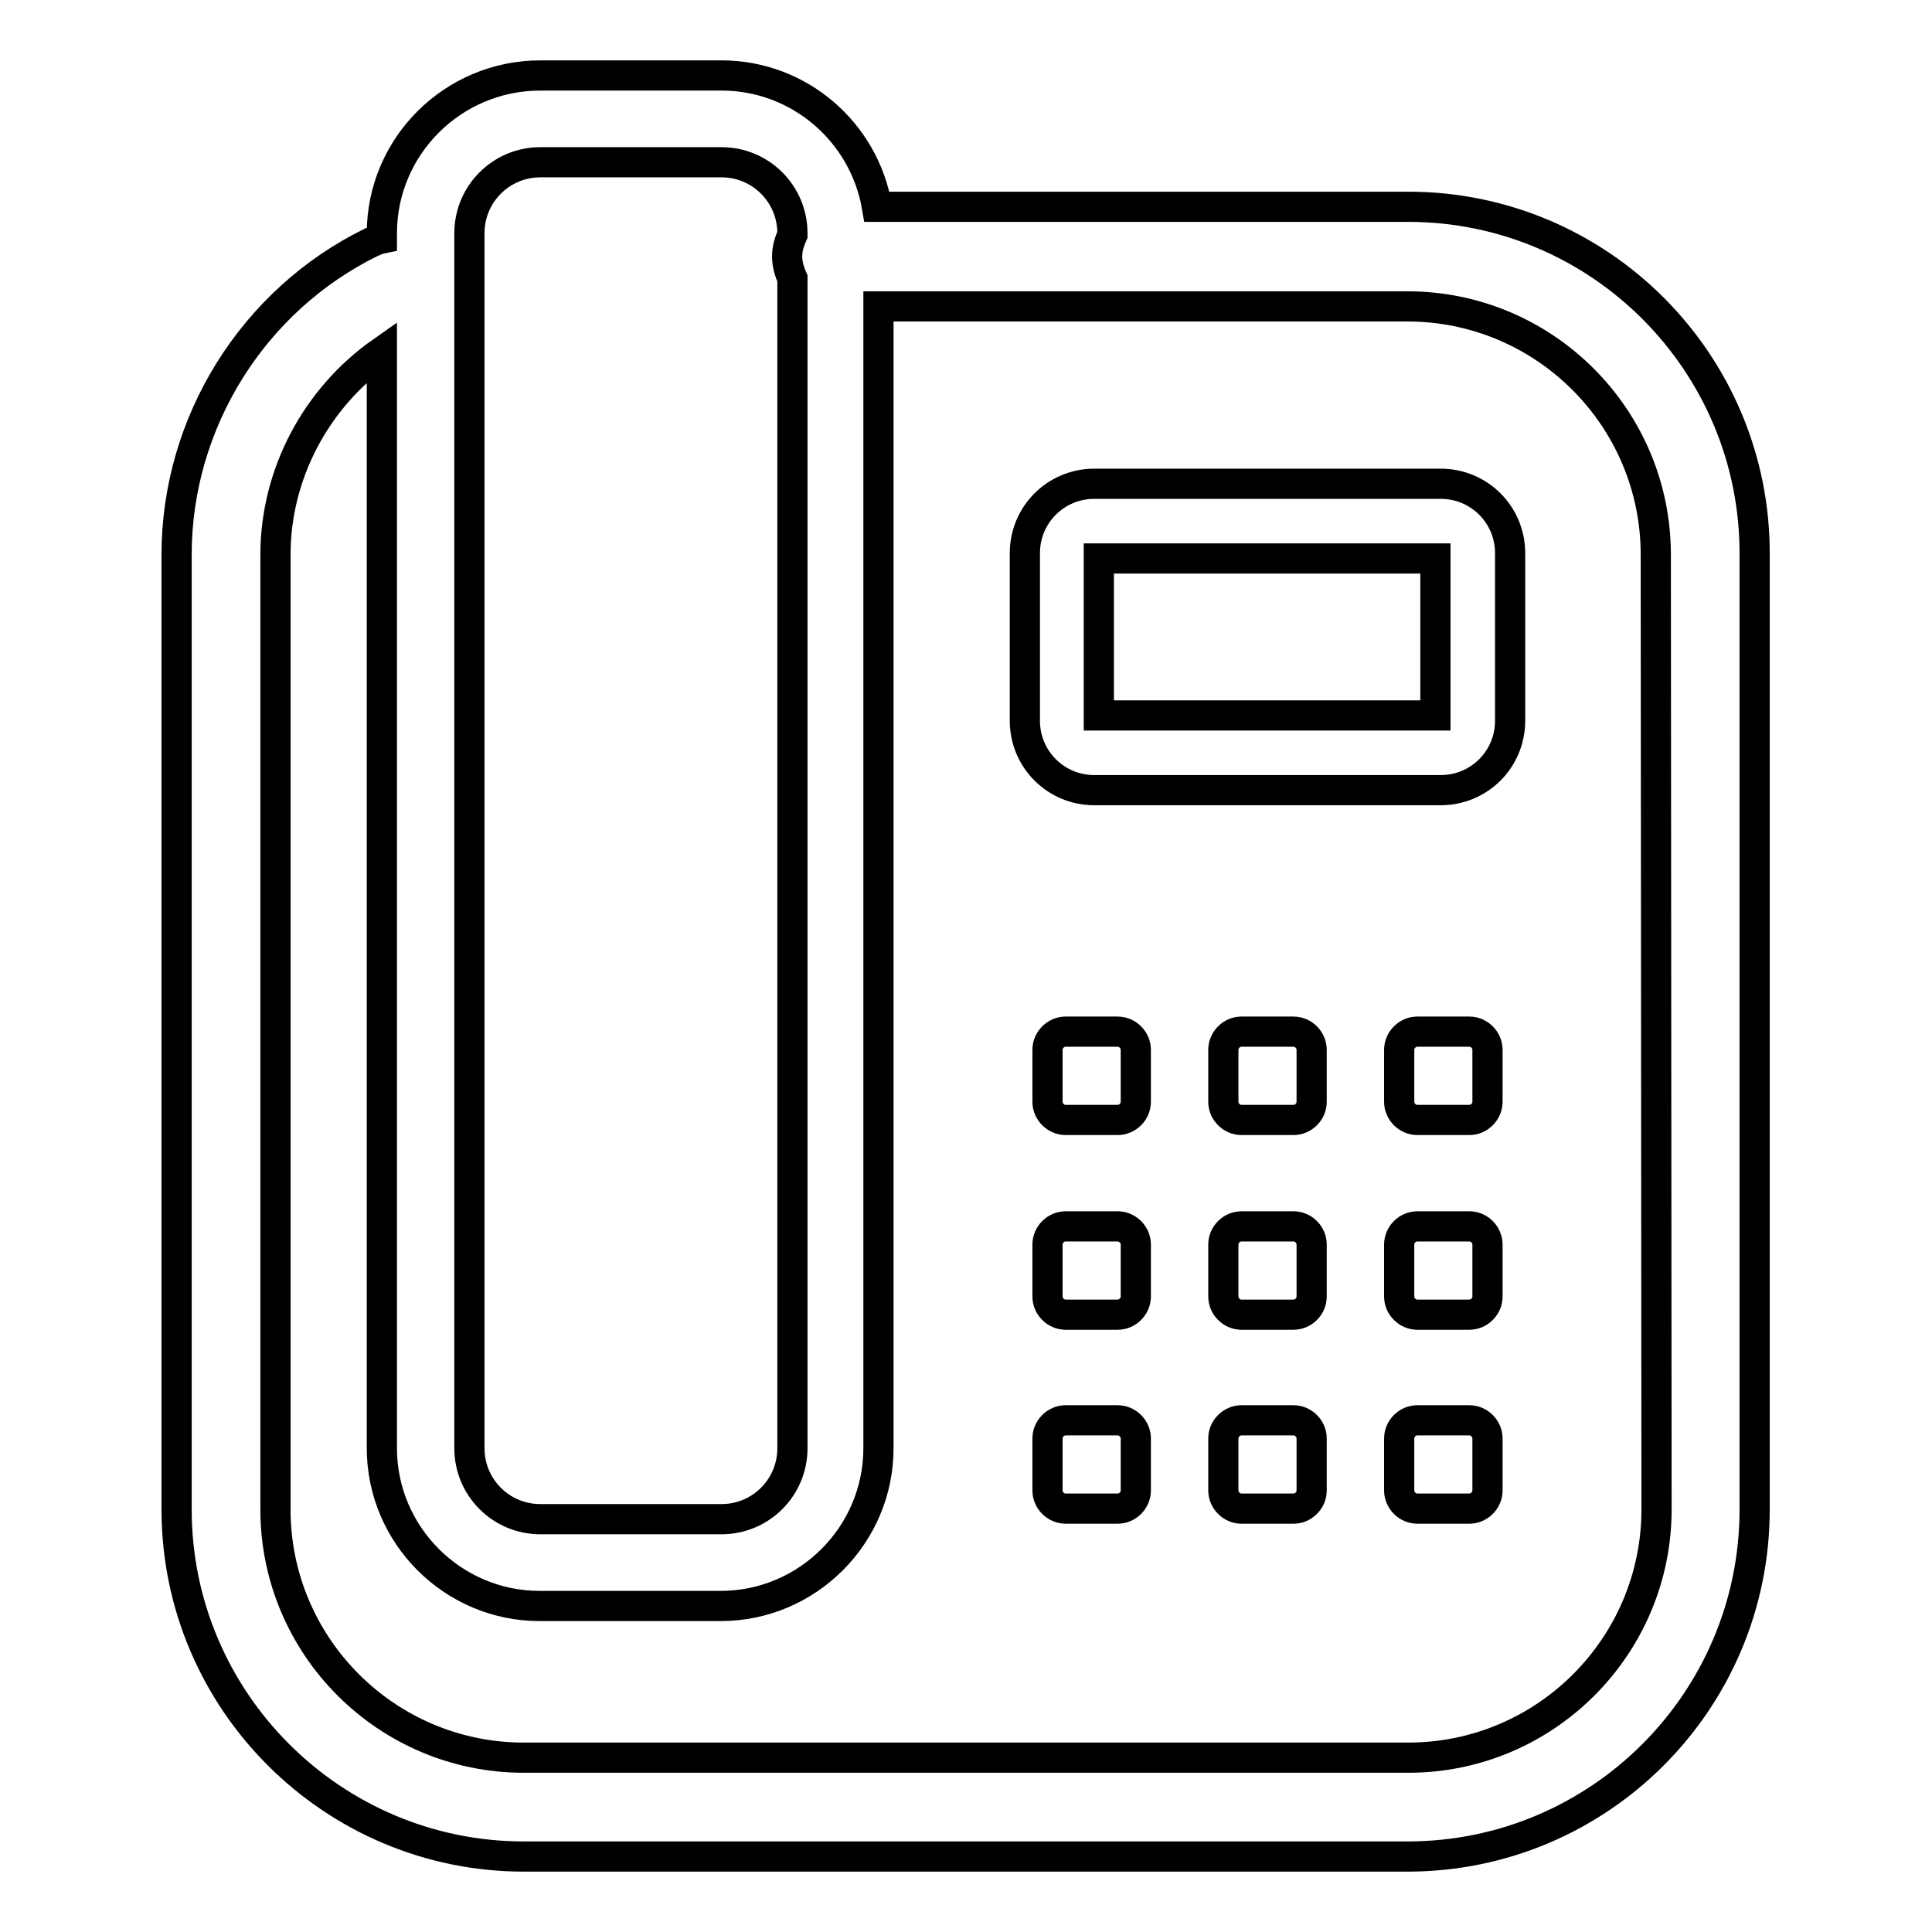 <?xml version="1.0" encoding="utf-8"?>
<!-- Svg Vector Icons : http://www.onlinewebfonts.com/icon -->
<!DOCTYPE svg PUBLIC "-//W3C//DTD SVG 1.1//EN" "http://www.w3.org/Graphics/SVG/1.1/DTD/svg11.dtd">
<svg version="1.1" xmlns="http://www.w3.org/2000/svg" xmlns:xlink="http://www.w3.org/1999/xlink" x="0px" y="0px" viewBox="0 0 256 256" enable-background="new 0 0 256 256" xml:space="preserve">
<g> <path stroke-width="4" fill-opacity="0" stroke="#000000"  d="M186.6,27.4h-70.4C114.5,17.5,105.9,10,95.6,10h-24C60,10,50.6,19.4,50.6,30.9v0.7 c-0.5,0.1-0.9,0.3-1.4,0.5C33.5,39.8,23.4,56,23.4,73.5V200c0,25.4,20.7,46,46,46h117.1c25.4,0,46-20.6,46-46V73.5 C232.6,48.1,212,27.4,186.6,27.4L186.6,27.4z M62.2,30.9c0-5.2,4.2-9.4,9.4-9.4h24c5.2,0,9.4,4.2,9.4,9.4v0.2 c-0.4,0.9-0.7,1.8-0.7,2.9c0,1,0.3,2,0.7,2.9v155c0,5.2-4.2,9.4-9.4,9.4h-24c-5.2,0-9.4-4.2-9.4-9.4V30.9z M219.5,200 c0,18.1-14.7,32.9-32.9,32.9H69.4c-18.1,0-32.9-14.7-32.9-32.9V73.5c0-10.7,5.4-20.8,14.1-26.9v145.3c0,11.5,9.4,20.9,20.9,20.9h24 c11.5,0,20.9-9.4,20.9-20.9V40.6h70.1c18.1,0,32.9,14.7,32.9,32.9L219.5,200L219.5,200z"/> <path stroke-width="4" fill-opacity="0" stroke="#000000"  d="M190.9,64.1H145c-5.1,0-9.2,4.1-9.2,9.2v22.2c0,5.1,4.1,9.2,9.2,9.2h45.9c5.1,0,9.2-4.1,9.2-9.2V73.3 C200.1,68.2,196,64.1,190.9,64.1z M190.2,94.8h-44.6V74h44.6L190.2,94.8L190.2,94.8z M148.1,136.7h-6.9c-1.3,0-2.4,1.1-2.4,2.4v6.9 c0,1.3,1.1,2.4,2.4,2.4h6.9c1.3,0,2.4-1.1,2.4-2.4v-6.9C150.5,137.8,149.4,136.7,148.1,136.7z M171.4,136.7h-6.9 c-1.3,0-2.4,1.1-2.4,2.4v6.9c0,1.3,1.1,2.4,2.4,2.4h6.9c1.3,0,2.4-1.1,2.4-2.4v-6.9C173.8,137.8,172.7,136.7,171.4,136.7z  M194.7,136.7h-6.9c-1.3,0-2.4,1.1-2.4,2.4v6.9c0,1.3,1.1,2.4,2.4,2.4h6.9c1.3,0,2.4-1.1,2.4-2.4v-6.9 C197.1,137.8,196,136.7,194.7,136.7z M148.1,162.5h-6.9c-1.3,0-2.4,1.1-2.4,2.4v6.9c0,1.3,1.1,2.4,2.4,2.4h6.9 c1.3,0,2.4-1.1,2.4-2.4v-6.9C150.5,163.6,149.4,162.5,148.1,162.5z M171.4,162.5h-6.9c-1.3,0-2.4,1.1-2.4,2.4v6.9 c0,1.3,1.1,2.4,2.4,2.4h6.9c1.3,0,2.4-1.1,2.4-2.4v-6.9C173.8,163.6,172.7,162.5,171.4,162.5z M194.7,162.5h-6.9 c-1.3,0-2.4,1.1-2.4,2.4v6.9c0,1.3,1.1,2.4,2.4,2.4h6.9c1.3,0,2.4-1.1,2.4-2.4v-6.9C197.1,163.6,196,162.5,194.7,162.5z  M148.1,188.2h-6.9c-1.3,0-2.4,1.1-2.4,2.4v6.9c0,1.3,1.1,2.4,2.4,2.4h6.9c1.3,0,2.4-1.1,2.4-2.4v-6.9 C150.5,189.3,149.4,188.2,148.1,188.2z M171.4,188.2h-6.9c-1.3,0-2.4,1.1-2.4,2.4v6.9c0,1.3,1.1,2.4,2.4,2.4h6.9 c1.3,0,2.4-1.1,2.4-2.4v-6.9C173.8,189.3,172.7,188.2,171.4,188.2z M194.7,188.2h-6.9c-1.3,0-2.4,1.1-2.4,2.4v6.9 c0,1.3,1.1,2.4,2.4,2.4h6.9c1.3,0,2.4-1.1,2.4-2.4v-6.9C197.1,189.3,196,188.2,194.7,188.2z"/></g>
</svg>